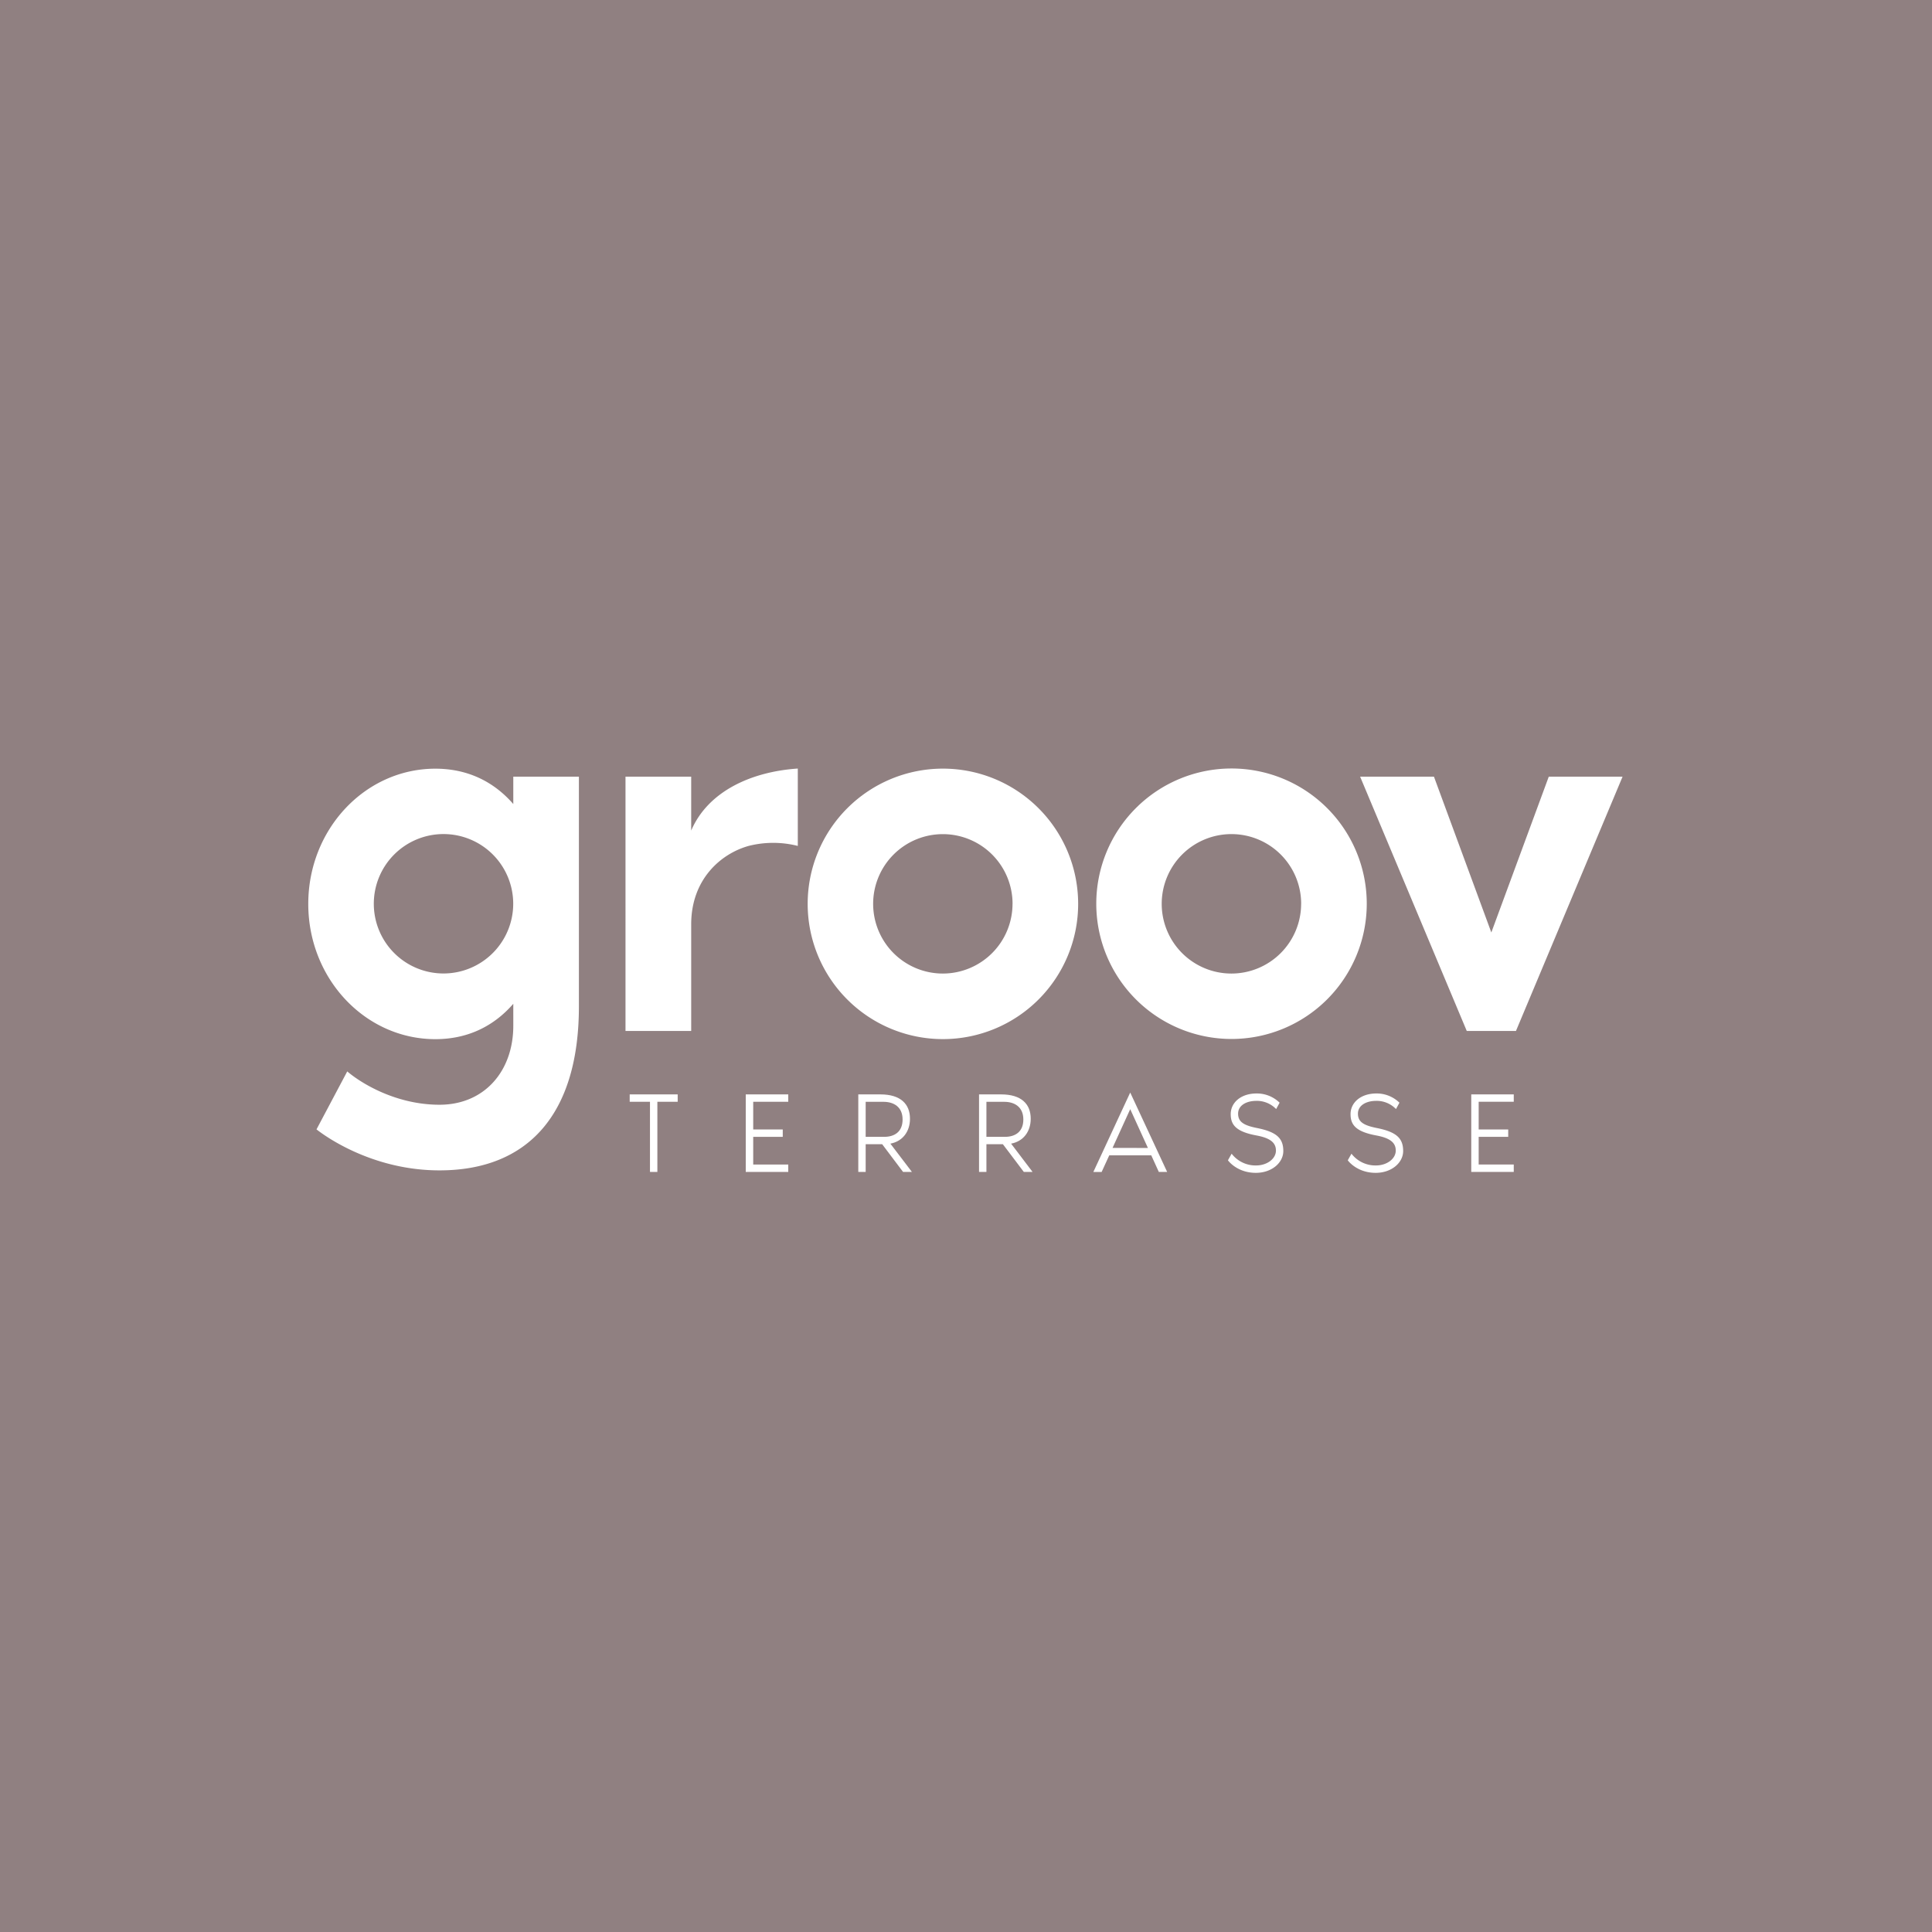 <svg id="a3abfb3e-6c79-4260-b430-5f837529b237" data-name="Ebene 1" xmlns="http://www.w3.org/2000/svg" viewBox="0 0 1000 1000"><defs><style>.e9bd2774-24c3-4bc8-9453-07b422efce0f{fill:#908081;}.b901f238-c4a7-41d5-bdab-18633e57c7b3{fill:#fff;}</style></defs><rect id="f6482396-c62b-4699-9bd8-9b540332602f" data-name="Rechteck 294" class="e9bd2774-24c3-4bc8-9453-07b422efce0f" width="1000" height="1000"></rect><path id="a6311c5a-f7b2-4225-9955-fbc9a75d681c" data-name="Pfad 293" class="b901f238-c4a7-41d5-bdab-18633e57c7b3" d="M325.93,566.46v3.82h10.5v36.31h3.82V570.28h10.52v-3.82Z"></path><path id="e3327d00-11fe-487d-a756-fd79649a156b" data-name="Pfad 294" class="b901f238-c4a7-41d5-bdab-18633e57c7b3" d="M386,566.46v40.13h22v-3.83H389.86V588.43h15.29v-3.82H389.86V570.28H408v-3.82Z"></path><path id="b2f46f1e-5dc7-41e7-91fc-fa0afdaaf0a3" data-name="Pfad 295" class="b901f238-c4a7-41d5-bdab-18633e57c7b3" d="M467.42,606.58l-10.81-14.33h-8.54v14.33h-3.82V566.46h11.46c10.46,0,15.29,5,15.29,12.59,0,6.51-3.64,11.65-10.15,12.9L472,606.58Zm-19.35-18.15h9.55c5.2,0,9.56-2.45,9.56-9s-4.66-9.13-9.85-9.13h-9.26Z"></path><path id="b42fc1d4-e1f0-4f8a-9f28-d5b87e8640c3" data-name="Pfad 296" class="b901f238-c4a7-41d5-bdab-18633e57c7b3" d="M529.92,606.58l-10.81-14.33h-8.54v14.33h-3.82V566.46h11.46c10.46,0,15.29,5,15.29,12.59,0,6.51-3.64,11.65-10.15,12.9l11.1,14.63Zm-19.35-18.15h9.55c5.2,0,9.56-2.45,9.56-9s-4.66-9.13-9.86-9.13h-9.25Z"></path><path id="a91a0311-3852-4d18-9276-31c6f7875bd4" data-name="Pfad 297" class="b901f238-c4a7-41d5-bdab-18633e57c7b3" d="M595.89,598H574.15l-3.94,8.6h-4.29L585,565.5l19.11,41.08h-4.31Zm-1.73-3.82L585,574.1l-9.15,20.06Z"></path><path id="bb34afa4-770a-4c50-aa3c-1543fb8987c8" data-name="Pfad 298" class="b901f238-c4a7-41d5-bdab-18633e57c7b3" d="M664.24,595.77c0,6-5.91,11.29-14.22,11.29-9.07,0-13.73-5.49-14.44-6.5l1.91-3.41a15.62,15.62,0,0,0,12.66,6.09c5.61,0,10.27-3.41,10.27-7.7,0-3.71-2.33-6.4-10.09-7.83-10.81-2-13.31-5.67-13.31-11.05,0-5.9,5.19-10.68,13.37-10.68a16.83,16.83,0,0,1,11.94,4.78l-1.79,3.29a13.89,13.89,0,0,0-10.21-4.25c-5.2,0-9.49,2.33-9.49,6.63s3,6.09,9.91,7.46c9.85,2,13.49,5.14,13.49,11.88"></path><path id="f84260e1-aa4e-4ed3-9579-8d2d91222cb5" data-name="Pfad 299" class="b901f238-c4a7-41d5-bdab-18633e57c7b3" d="M726.27,595.77c0,6-5.92,11.29-14.22,11.29-9.08,0-13.73-5.49-14.45-6.5l1.91-3.41a15.64,15.64,0,0,0,12.67,6.09c5.61,0,10.26-3.41,10.26-7.7,0-3.71-2.33-6.4-10.09-7.83-10.81-2-13.31-5.67-13.31-11.05,0-5.9,5.19-10.68,13.37-10.68a16.83,16.83,0,0,1,11.94,4.78l-1.79,3.29a13.89,13.89,0,0,0-10.21-4.25c-5.2,0-9.49,2.33-9.49,6.63s3,6.09,9.91,7.46c9.85,2,13.5,5.14,13.5,11.88"></path><path id="b2965c5f-8c4b-4d4d-8a43-62e47b0a5e92" data-name="Pfad 300" class="b901f238-c4a7-41d5-bdab-18633e57c7b3" d="M765.36,570.28v14.33h15.29v3.82H765.36v14.33h18.16v3.83h-22V566.46h22v3.82Z"></path><path id="bd415ff8-a2a4-4c68-aa59-18544adb87d3" data-name="Pfad 301" class="b901f238-c4a7-41d5-bdab-18633e57c7b3" d="M299.64,402V520.89c0,55.7-26.26,84.89-72.16,84.89-36.08,0-61-19.1-63.66-21.22l15.91-30c7.16,6.11,25.2,17.25,47.75,17.25,23.34,0,38.2-17.51,38.2-40.85V519.56c-10.61,12.21-24.41,18.31-40.32,18.31-36.34,0-65.8-31.3-65.8-70s29.46-70,65.8-70c15.91,0,29.71,6.1,40.32,18.3V402Zm-34,65.8a36.08,36.08,0,1,0-36.08,36.07h0a36.11,36.11,0,0,0,36.08-36.07"></path><path id="b9fe9cf6-7b97-4ca6-b50b-8cce9a00dd85" data-name="Pfad 302" class="b901f238-c4a7-41d5-bdab-18633e57c7b3" d="M412.94,397.8v40.05a51.8,51.8,0,0,0-25.47,0c-14.33,4-29.71,17.25-29.71,40.59v55.18h-34V402h34V429.9c8.75-20.43,31.3-30.51,55.18-32.1"></path><path id="b88767a0-ab9a-4587-bceb-771489b836b9" data-name="Pfad 303" class="b901f238-c4a7-41d5-bdab-18633e57c7b3" d="M558.05,467.84a70,70,0,1,1-70-70h0a70,70,0,0,1,70,69.9v.14m-33.95,0A36.08,36.08,0,1,0,488,503.91h0a36.11,36.11,0,0,0,36.08-36.07"></path><path id="b1d2033d-c0a0-4792-ad53-1dcee26a2e99" data-name="Pfad 304" class="b901f238-c4a7-41d5-bdab-18633e57c7b3" d="M707.43,467.84a70,70,0,1,1,0-.14v.14m-33.95,0a36.09,36.09,0,1,0-36.1,36.07h0a36.12,36.12,0,0,0,36.08-36.07"></path><path id="e24d79f1-9053-4110-8e6b-e1b9259ac97a" data-name="Pfad 305" class="b901f238-c4a7-41d5-bdab-18633e57c7b3" d="M704,402h38.21l29.7,80.64L801.64,402h38.2L784.66,533.62H759.19Z"></path></svg>